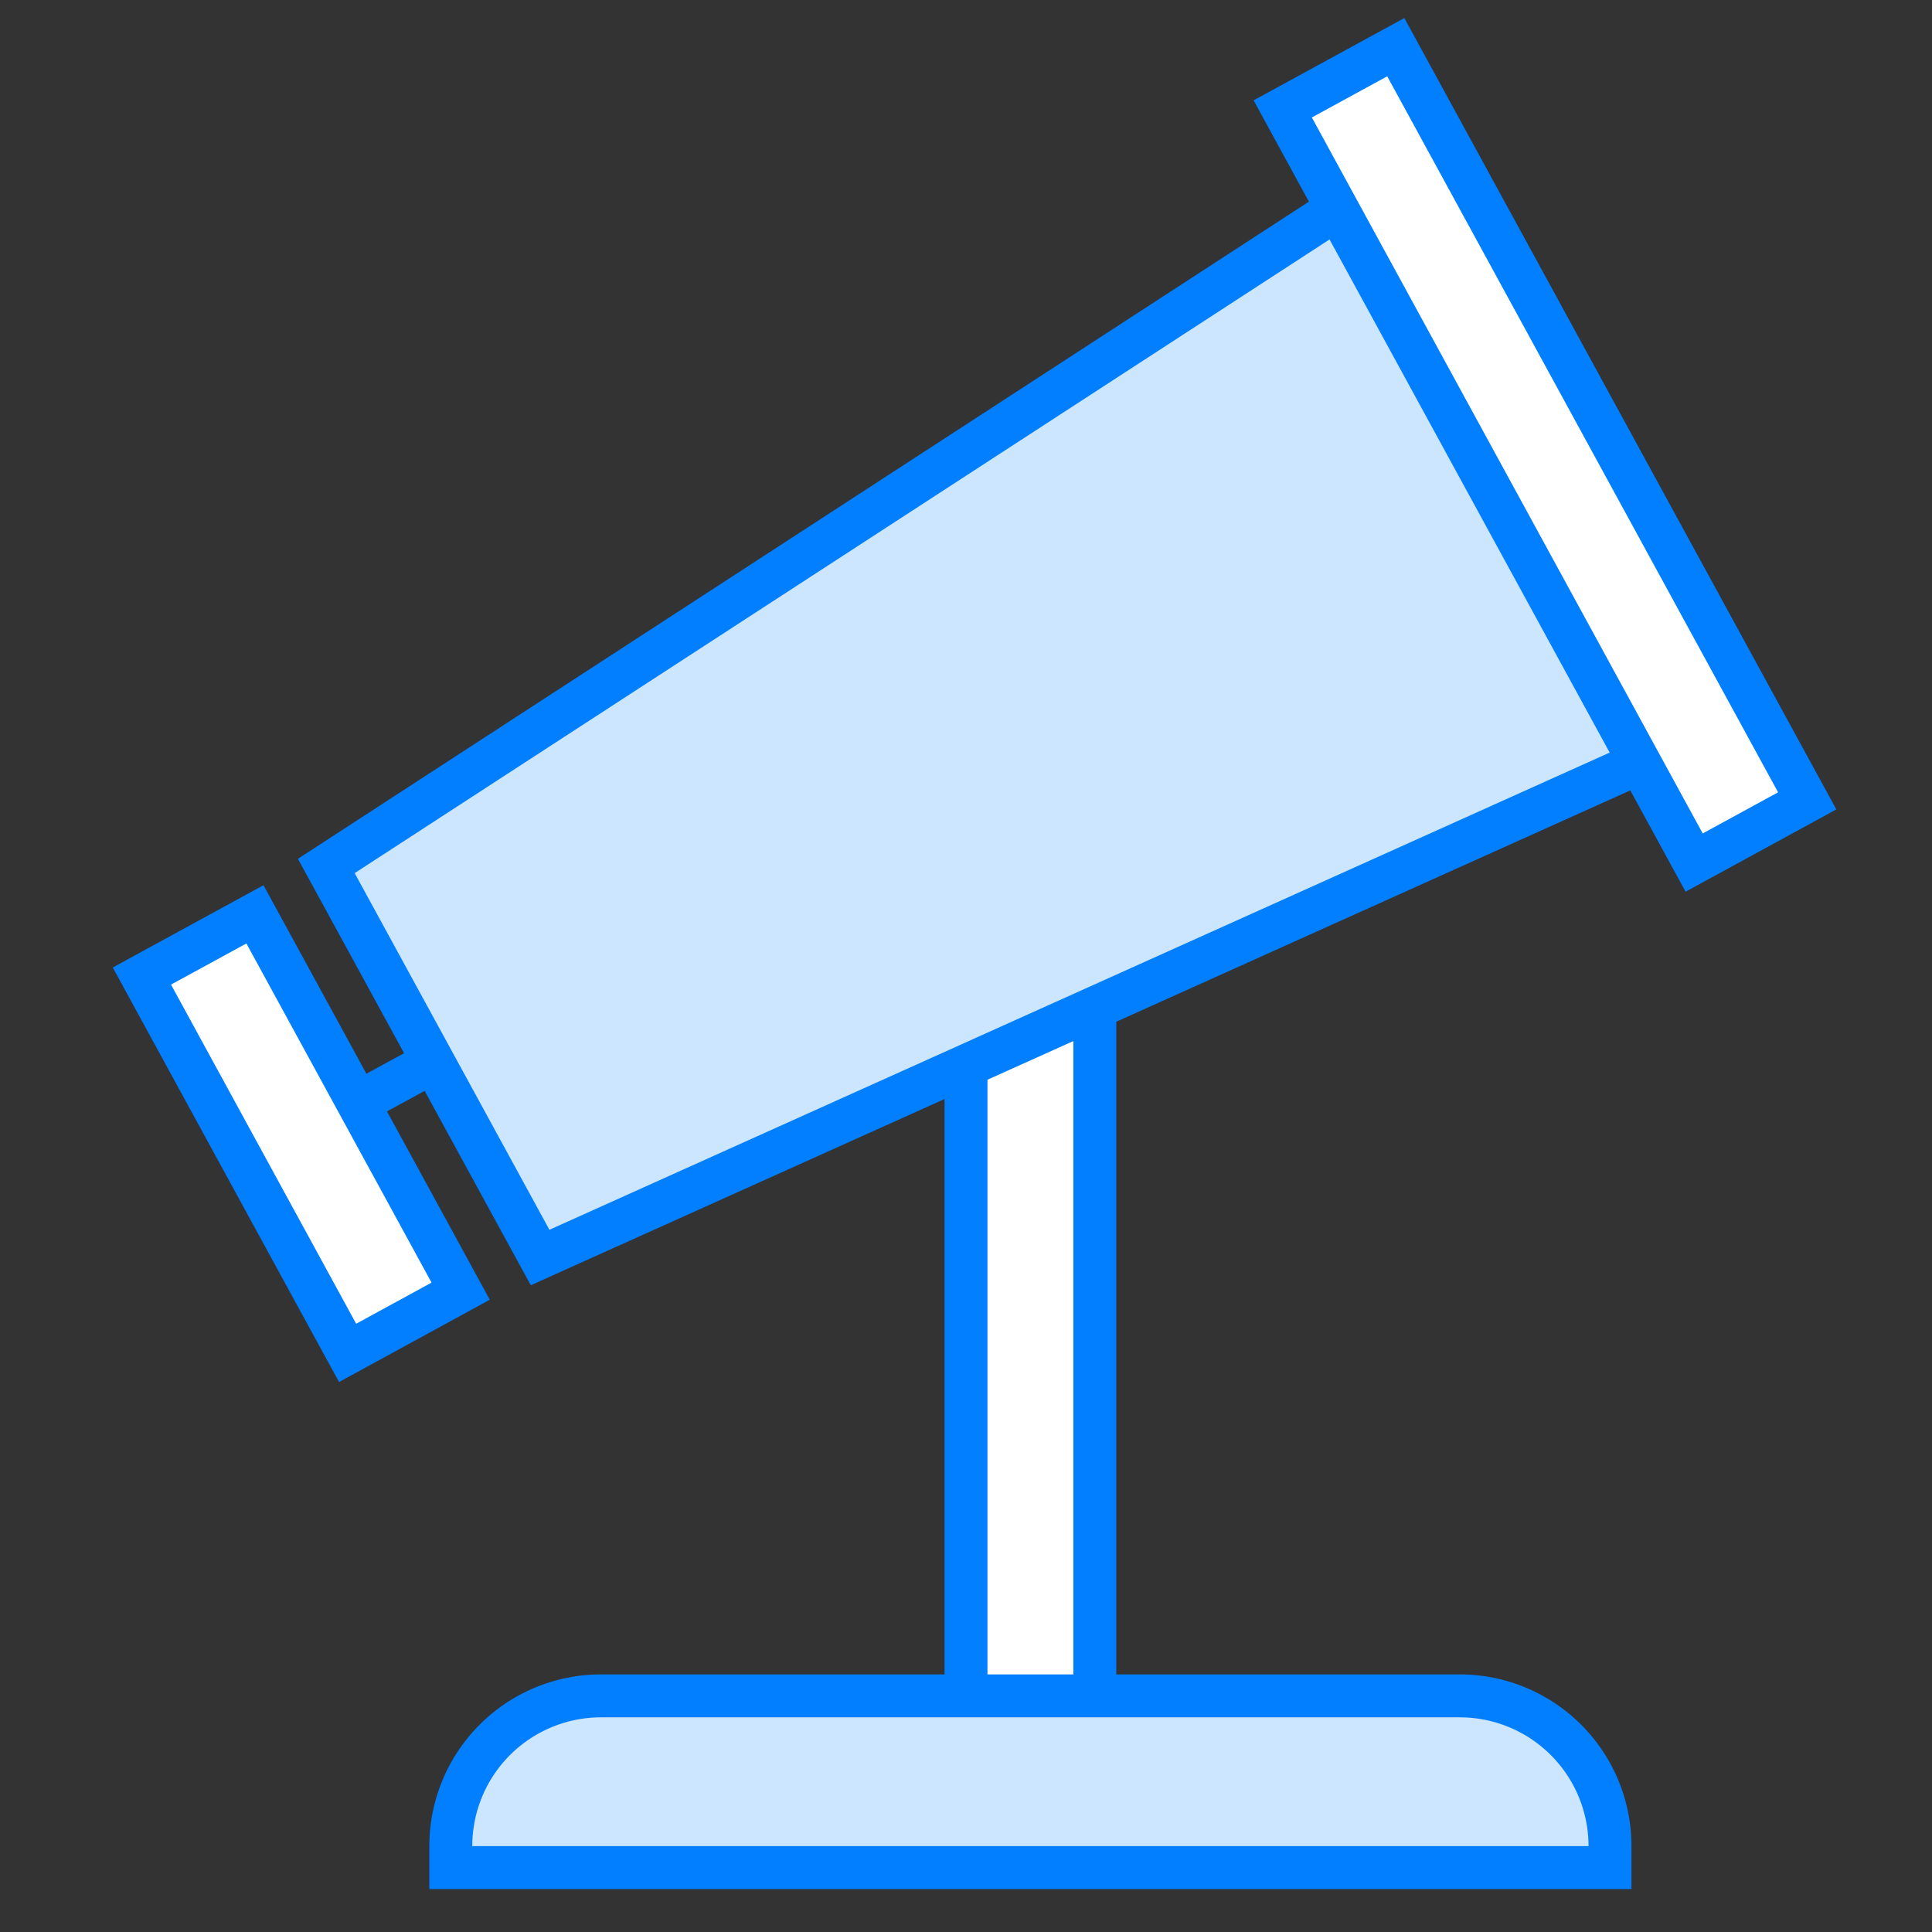 <svg xmlns="http://www.w3.org/2000/svg" viewBox="0 0 45 45"><rect x="0" y="0" width="45" height="45" fill="#333333" stroke="none"/><defs><style>.cls-1{fill:#fff;}.cls-1,.cls-4,.cls-5{stroke:#017fff;stroke-miterlimit:10;}.cls-2,.cls-4{fill:#cce6ff;}.cls-3{fill:#017fff;}.cls-5{fill:#bebebe;}</style></defs><title>科学</title><g id="图层_2" data-name="图层 2"><rect class="cls-1" x="22.5" y="21.5" width="3" height="19"/><path class="cls-2" d="M10.5,43.5V43A3.48,3.48,0,0,1,14,39.5H34A3.48,3.48,0,0,1,37.5,43v.53Z"/><path class="cls-3" d="M34,40a3,3,0,0,1,3,3v0H11v0a3,3,0,0,1,3-3H34m0-1H14a4,4,0,0,0-4,4v1H38V43a4,4,0,0,0-4-4Z"/><polygon class="cls-4" points="32.83 3.77 40.02 16.94 12.58 29.29 7.6 20.17 32.83 3.77"/><rect class="cls-1" x="25.98" y="9.09" width="20" height="3" transform="translate(43.93 47.25) rotate(-118.63)"/><rect class="cls-1" x="2.02" y="24.91" width="10" height="3" transform="translate(-12.8 45.22) rotate(-118.63)"/><line class="cls-5" x1="8.33" y1="25.69" x2="10.09" y2="24.73"/></g></svg>
